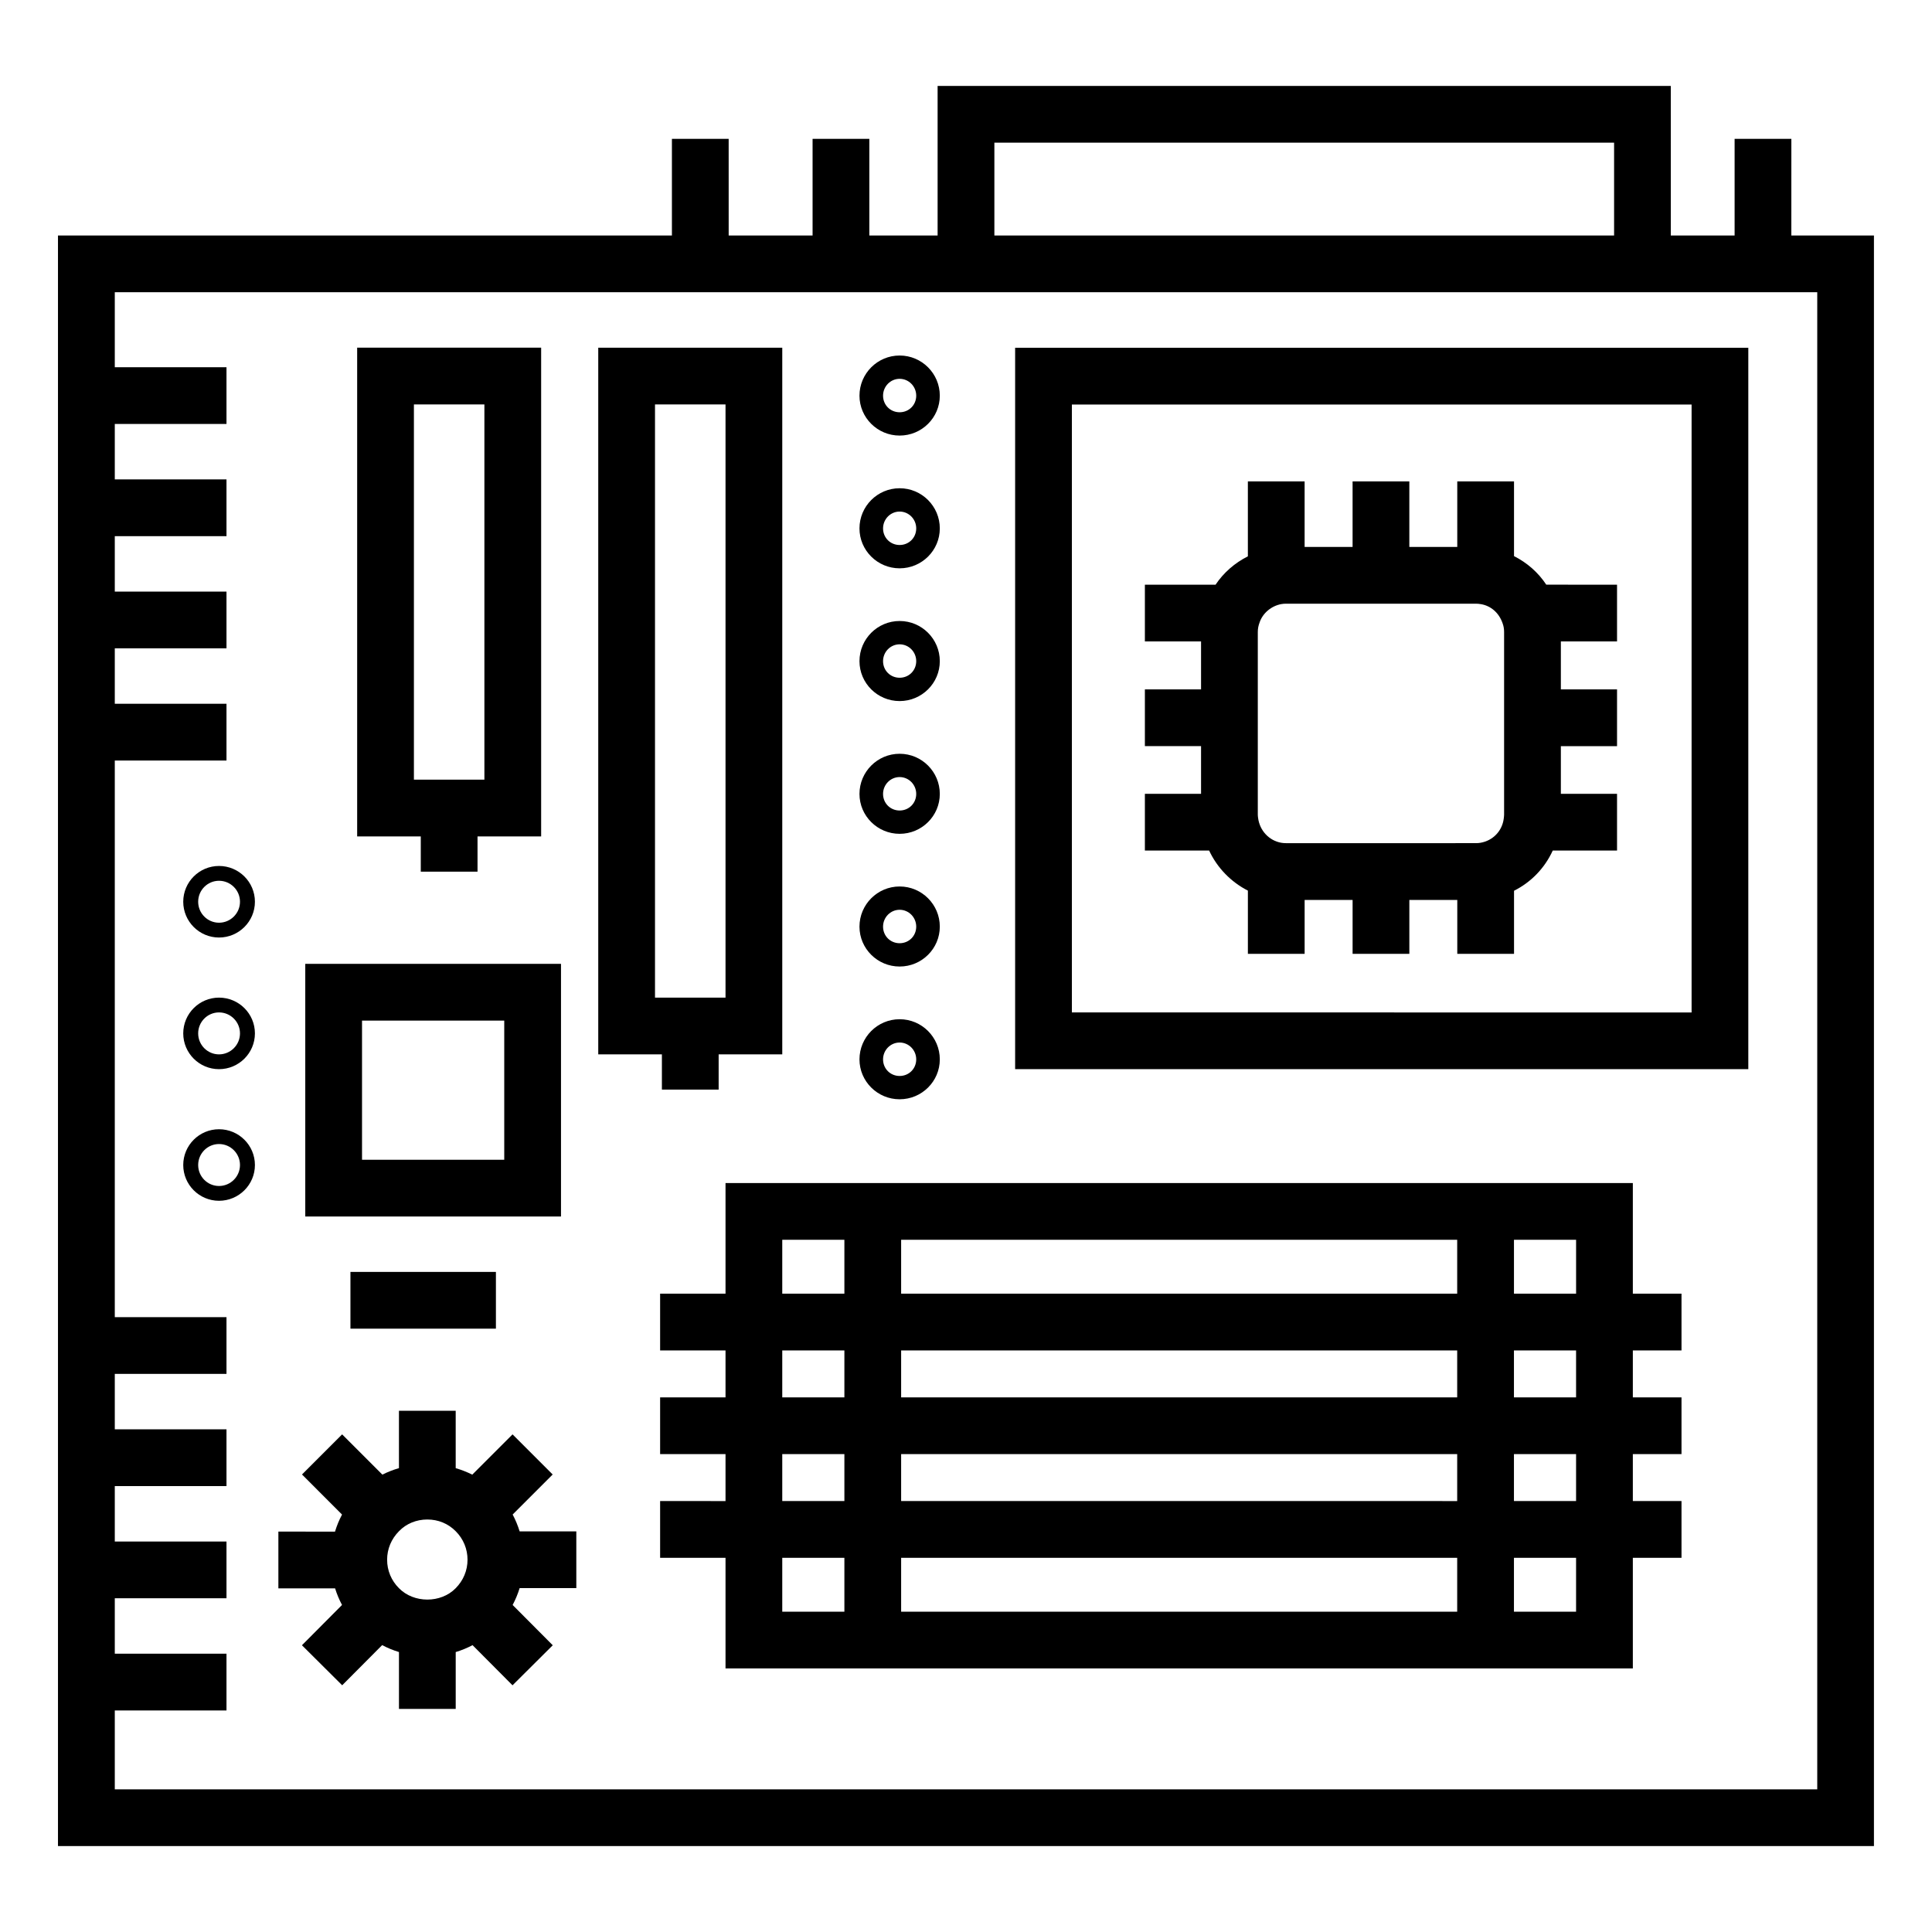 <?xml version="1.0" encoding="UTF-8"?>
<!-- Uploaded to: SVG Repo, www.svgrepo.com, Generator: SVG Repo Mixer Tools -->
<svg fill="#000000" width="800px" height="800px" version="1.1" viewBox="144 144 512 512" xmlns="http://www.w3.org/2000/svg">
 <g>
  <path d="m576.72 457.52h-240.45v29.32h-17.332v15.039h17.332v12.438h-17.332v15.039h17.332v12.441l-17.332-0.004v15.039h17.332v29.32h240.45v-29.32h12.895v-15.039h-12.895v-12.441h12.895v-15.039h-12.895v-12.438h12.895v-15.039h-12.895zm-15.039 29.32h-16.465v-14.281h16.465zm-178.87 54.953v-12.441l147.36 0.004v12.441zm147.36 15.039v14.281l-147.36 0.004v-14.281zm-147.36-42.516v-12.438h147.36v12.438zm0-27.477v-14.281h147.36v14.281zm-31.504-14.281h16.465v14.281h-16.465zm0 29.32h16.465v12.438h-16.465zm0 27.477h16.465v12.441h-16.465zm0 27.477h16.465v14.281h-16.465zm210.37 14.285h-16.465v-14.281h16.465zm0-29.324h-16.465v-12.441h16.465zm0-27.477h-16.465v-12.438h16.465z"/>
  <path d="m279.86 545.36 10.605-10.605-10.633-10.633-10.676 10.676c-1.414-0.711-2.871-1.281-4.391-1.719v-15.211h-15.039v15.203c-1.523 0.438-2.984 1.012-4.394 1.719l-10.664-10.668-10.633 10.633 10.609 10.617c-0.77 1.445-1.387 2.953-1.863 4.523l-15.008-0.004v15.039h15.031c0.473 1.527 1.082 2.992 1.836 4.402l-10.621 10.676 10.664 10.609 10.594-10.645c1.422 0.754 2.906 1.363 4.453 1.836v15.078h15.039v-15.074c1.555-0.469 3.035-1.078 4.461-1.832l10.594 10.641 10.664-10.609-10.633-10.68c0.762-1.43 1.375-2.914 1.852-4.465h15.023v-15.039h-15.02c-0.484-1.559-1.094-3.043-1.852-4.469zm-11.961 11.98c0 2.844-1.109 5.523-3.172 7.586-3.879 3.957-11.043 4.004-15.008-0.047-2.019-2.019-3.129-4.676-3.129-7.539 0-2.844 1.109-5.519 3.18-7.59 1.93-1.98 4.59-3.066 7.477-3.066 2.887 0 5.543 1.086 7.535 3.125 2.008 2.008 3.117 4.684 3.117 7.531z"/>
  <path d="m236.87 481.07h38.551v15.039h-38.551z"/>
  <path d="m292.67 399.43h-67.77v66.957h67.77zm-15.039 51.918h-37.691v-36.879h37.691z"/>
  <path d="m202.04 373.49c-5.227 0-9.48 4.25-9.48 9.48 0 5.227 4.25 9.484 9.48 9.484 5.25 0 9.516-4.254 9.516-9.484 0-5.227-4.266-9.48-9.516-9.48zm0 15.039c-3.047 0-5.523-2.492-5.523-5.559 0-3.062 2.477-5.555 5.523-5.555 3.062 0 5.559 2.492 5.559 5.555 0 3.066-2.496 5.559-5.559 5.559z"/>
  <path d="m202.04 408.38c-5.227 0-9.48 4.25-9.48 9.48 0 5.227 4.25 9.48 9.48 9.48 5.25 0 9.516-4.25 9.516-9.48s-4.266-9.48-9.516-9.48zm0 15.039c-3.047 0-5.523-2.492-5.523-5.559s2.477-5.559 5.523-5.559c3.062 0 5.559 2.492 5.559 5.559 0 3.062-2.496 5.559-5.559 5.559z"/>
  <path d="m202.04 443.26c-5.227 0-9.48 4.25-9.48 9.48 0 5.227 4.25 9.48 9.48 9.48 5.25 0 9.516-4.25 9.516-9.48 0-5.231-4.266-9.48-9.516-9.48zm0 15.039c-3.047 0-5.523-2.492-5.523-5.559 0-3.066 2.477-5.559 5.523-5.559 3.062 0 5.559 2.492 5.559 5.559 0 3.066-2.496 5.559-5.559 5.559z"/>
  <path d="m255.51 375h15.039v-9.344h16.859v-129.52h-48.758v129.52h16.859zm-1.82-123.82h18.68v99.441h-18.68z"/>
  <path d="m319.41 432.76h15.039v-9.34h16.859v-187.28h-48.766v187.28h16.867zm-1.828-181.58h18.688v157.2h-18.688z"/>
  <path d="m382.41 259.43c5.875 0 10.648-4.742 10.648-10.57 0-5.871-4.773-10.645-10.648-10.645-5.867 0-10.641 4.773-10.641 10.645 0 5.824 4.773 10.57 10.641 10.57zm0-15.039c2.422 0 4.398 2.004 4.398 4.469s-1.93 4.394-4.398 4.394c-2.461 0-4.391-1.93-4.391-4.394s1.969-4.469 4.391-4.469z"/>
  <path d="m382.41 294.61c5.875 0 10.648-4.742 10.648-10.574 0-5.871-4.773-10.645-10.648-10.645-5.867 0-10.641 4.773-10.641 10.645 0 5.832 4.773 10.574 10.641 10.574zm0-15.039c2.422 0 4.398 2 4.398 4.465s-1.93 4.394-4.398 4.394c-2.461 0-4.391-1.93-4.391-4.394 0-2.461 1.969-4.465 4.391-4.465z"/>
  <path d="m382.41 329.79c5.875 0 10.648-4.742 10.648-10.574 0-5.871-4.773-10.645-10.648-10.645-5.867 0-10.641 4.773-10.641 10.645 0 5.832 4.773 10.574 10.641 10.574zm0-15.039c2.422 0 4.398 2 4.398 4.465s-1.93 4.394-4.398 4.394c-2.461 0-4.391-1.93-4.391-4.394s1.969-4.465 4.391-4.465z"/>
  <path d="m382.41 364.97c5.875 0 10.648-4.742 10.648-10.57 0-5.871-4.773-10.645-10.648-10.645-5.867 0-10.641 4.773-10.641 10.645 0 5.824 4.773 10.57 10.641 10.57zm0-15.039c2.422 0 4.398 2.004 4.398 4.469 0 2.465-1.93 4.394-4.398 4.394-2.461 0-4.391-1.93-4.391-4.394 0-2.465 1.969-4.469 4.391-4.469z"/>
  <path d="m382.41 400.14c5.875 0 10.648-4.742 10.648-10.57 0-5.871-4.773-10.645-10.648-10.645-5.867 0-10.641 4.773-10.641 10.645 0 5.828 4.773 10.57 10.641 10.57zm0-15.039c2.422 0 4.398 2.004 4.398 4.469 0 2.465-1.93 4.394-4.398 4.394-2.461 0-4.391-1.93-4.391-4.394 0-2.465 1.969-4.469 4.391-4.469z"/>
  <path d="m382.41 435.32c5.875 0 10.648-4.742 10.648-10.57 0-5.871-4.773-10.645-10.648-10.645-5.867 0-10.641 4.773-10.641 10.645 0 5.824 4.773 10.57 10.641 10.57zm0-15.039c2.422 0 4.398 2.004 4.398 4.469s-1.93 4.394-4.398 4.394c-2.461 0-4.391-1.93-4.391-4.394s1.969-4.469 4.391-4.469z"/>
  <path d="m413.02 427.34h194.3v-191.18l-194.3 0.004zm15.039-176.14h164.23v161.11l-164.23-0.004z"/>
  <path d="m545.23 291.38v-19.809h-15.039v17.371h-12.703v-17.371h-15.039v17.371h-12.711v-17.371h-15.039v19.859c-3.484 1.758-6.438 4.34-8.559 7.516h-18.734v15.039h14.887v12.707h-14.887v15.039h14.887v12.633h-14.887v15.039h17.027c2.137 4.574 5.777 8.324 10.27 10.621v16.75h15.039v-14.285h12.711v14.285h15.039v-14.285h12.703v14.285h15.039v-16.715c4.508-2.266 8.117-5.973 10.258-10.652h17.039v-15.039h-14.887v-12.633h14.887v-15.039h-14.887v-12.707h14.887v-15.039l-18.754-0.008c-2.148-3.25-5.106-5.832-8.547-7.562zm-2.629 68.547c0 0.281-0.043 0.535-0.094 1.016-0.41 3.262-2.856 5.828-6.141 6.398-0.402 0.074-0.844 0.102-1.285 0.102l-50.234 0.004c-0.441 0-0.883-0.031-1.32-0.109-3.188-0.562-5.699-3.195-6.125-6.598-0.031-0.273-0.074-0.527-0.074-0.812v-48.426c0-0.879 0.133-1.625 0.492-2.594 0.844-2.445 3.098-4.336 5.742-4.82 0.402-0.074 0.844-0.105 1.285-0.105h50.234c0.441 0 0.883 0.031 1.395 0.125 2.598 0.434 4.758 2.273 5.715 5.039 0.277 0.73 0.41 1.48 0.41 2.356z"/>
  <path d="m618.73 180.8h-15.039v25.609h-16.91l-0.004-39.637h-194.3v39.641h-18.094v-25.613h-15.039v25.609h-22.234l-0.004-25.609h-15.039v25.609h-162.7v426.82h481.25v-426.82h-21.891zm-211.21 1.012h164.23v24.602l-164.23-0.004zm218.07 436.38h-451.17v-20.902h29.602v-15.039h-29.602v-14.695h29.602v-15.039h-29.602v-14.691h29.602v-15.039h-29.602v-14.691h29.602v-15.039h-29.602v-147.51h29.602v-15.039h-29.602v-14.691h29.602v-15.039l-29.602 0.004v-14.691h29.602v-15.039h-29.602v-14.695h29.602v-15.039h-29.602v-19.867h451.17z"/>
 </g>
</svg>